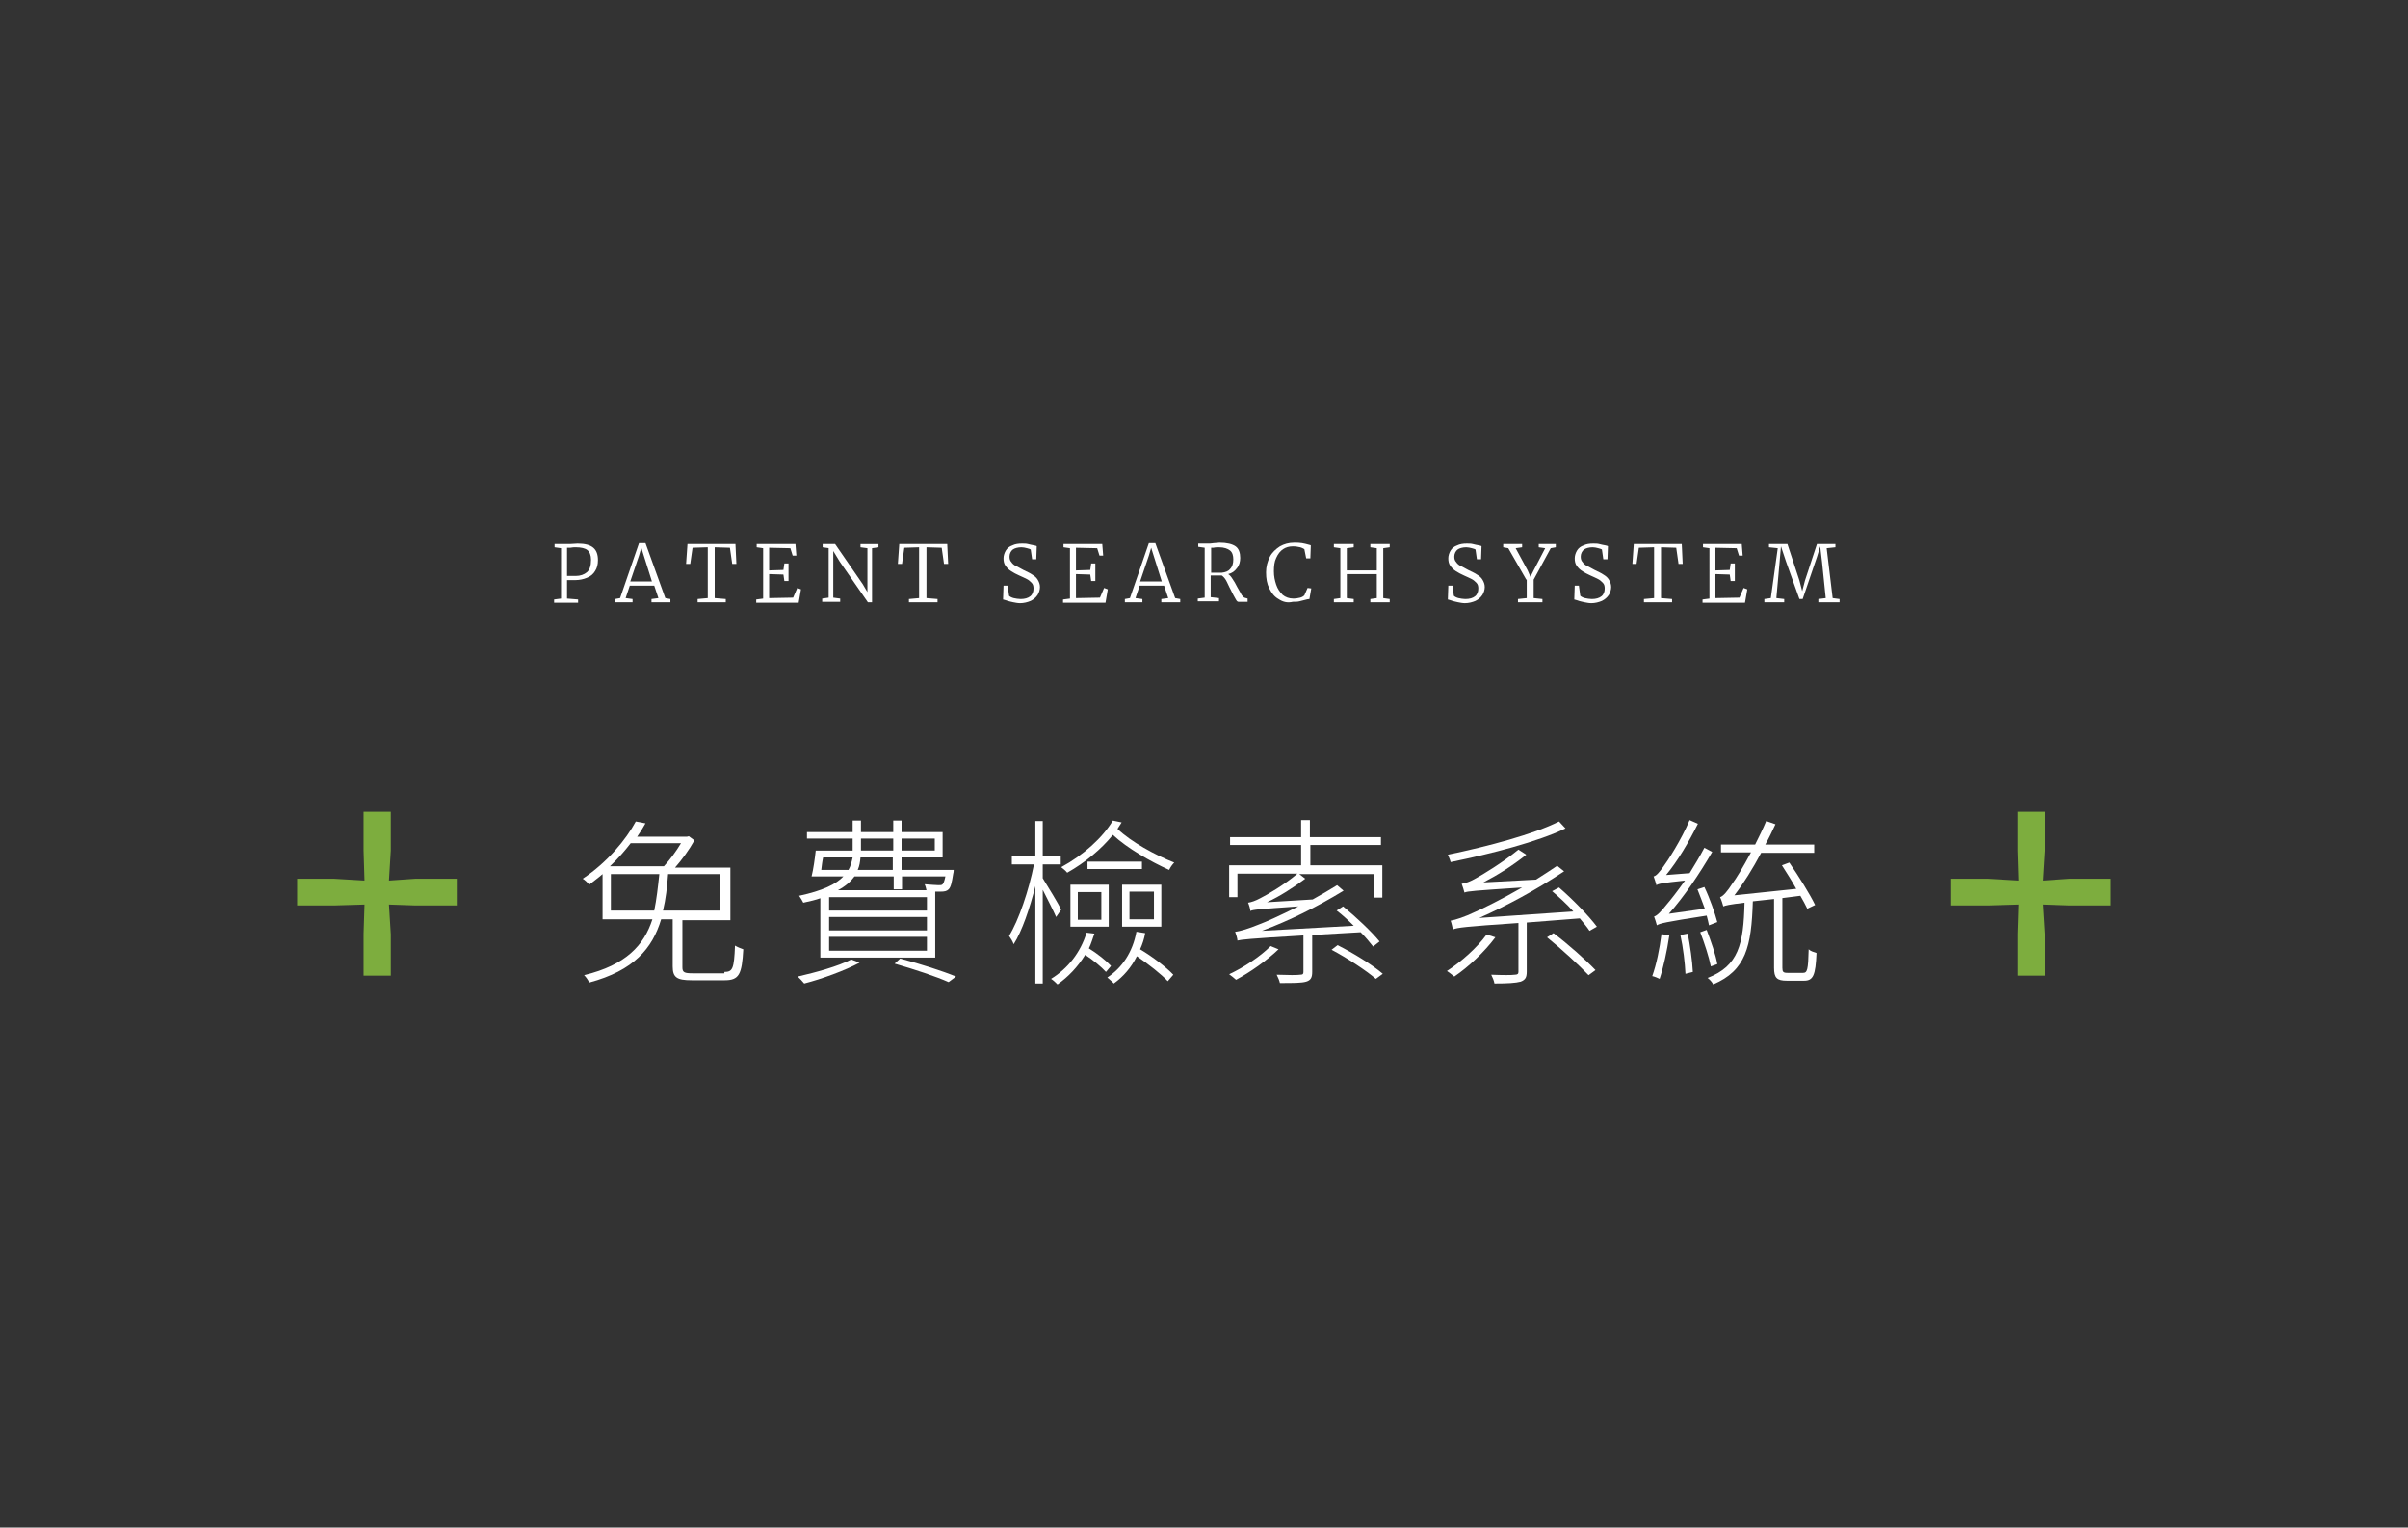 <?xml version="1.0" encoding="utf-8"?>
<!-- Generator: Adobe Illustrator 21.0.0, SVG Export Plug-In . SVG Version: 6.00 Build 0)  -->
<svg version="1.1" id="圖層_1" xmlns="http://www.w3.org/2000/svg" xmlns:xlink="http://www.w3.org/1999/xlink" x="0px" y="0px"
	 viewBox="0 0 521.9 331" style="enable-background:new 0 0 521.9 331;" xml:space="preserve">
<rect x="0" y="0" width="521.9" height="331" fill="#333333" stroke="none"/>
<style type="text/css">
	.st0{fill:#FFFFFF;}
	.st1{fill:#7DAD3E;}
</style>
<g>
	<g>
		<g>
			<path class="st0" d="M157,210.6c1.8,0,2.1-0.7,2.3-5.7c0.5,0.3,1.2,0.6,1.8,0.8c-0.3,5.4-0.9,6.7-4,6.7h-7.2
				c-3.2,0-4.1-0.6-4.1-3v-10.2h-2.5c-1.9,6.3-5.9,11.1-15.6,13.7c-0.2-0.5-0.7-1.2-1.1-1.6c9.1-2.2,13-6.5,14.8-12.1h-10.8v-9.8
				c-0.9,0.8-1.9,1.5-2.9,2.3c-0.3-0.4-0.9-1-1.4-1.3c5.4-3.6,9.4-8.5,11.5-12.4l2.1,0.4c-0.5,0.9-1.1,1.9-1.8,2.9h10.8l0.4-0.1
				l1.2,0.9c-1.1,2-2.7,4.2-4.2,5.9h12v11.4h-10.4v10.2c0,1.1,0.4,1.3,2.3,1.3H157z M136.7,182.7c-1.3,1.7-2.8,3.4-4.5,5h11.7
				c1.3-1.4,2.7-3.3,3.7-5H136.7z M141.8,197.3c0.5-2.4,0.8-5.1,1.1-7.9h-10.5v7.9H141.8z M144.8,189.4c-0.2,2.8-0.5,5.4-1.1,7.9
				h12.4v-7.9H144.8z"/>
			<path class="st0" d="M186.3,208.6c-3.2,1.7-8.1,3.5-12,4.5c-0.3-0.4-1-1.1-1.4-1.5c3.9-0.9,8.7-2.2,11.6-3.7L186.3,208.6z
				 M177.9,194.6c-1.1,0.4-2.4,0.7-3.8,1c-0.2-0.4-0.6-1.1-0.9-1.5c5.1-1.1,8-2.5,9.6-4.2h-6.9c0.4-1.6,0.7-3.8,0.9-5.6h8v-0.1v-2.5
				h-9.9v-1.4h9.9v-2.5h1.8v2.5h7v-2.5h1.8v2.5h8.9v5.5h-8.9v2.7h11.3c0,0,0,0.5-0.1,0.8c-0.3,1.9-0.5,2.9-1,3.4
				c-0.4,0.4-0.9,0.5-1.7,0.5c-0.2,0-0.7,0-1.2,0v14.3h-24.9V194.6z M183.9,188.5c0.5-0.9,0.7-1.8,0.9-2.7h-6.4
				c-0.2,0.9-0.3,1.9-0.4,2.7H183.9z M200.9,194.4h-21.2v2.9h21.2V194.4z M200.9,198.7h-21.2v2.9h21.2V198.7z M200.9,203h-21.2v3
				h21.2V203z M185.2,189.9c-0.8,1.1-1.9,2.1-3.6,3h19.2c-0.1-0.4-0.2-0.9-0.4-1.3c1.3,0.1,2.6,0.2,3,0.2c0.5,0,0.7,0,0.9-0.2
				c0.2-0.2,0.4-0.7,0.6-1.7h-9.4v2.8h-1.8v-2.8H185.2z M193.6,185.8h-7.1c-0.1,1-0.2,1.8-0.6,2.7h7.6V185.8z M193.6,184.3v-2.6h-7
				v2.6H193.6z M195.1,207.7c4.5,1.2,9.2,2.7,12.1,3.9l-1.6,1.2c-2.7-1.2-7.2-2.7-11.7-4L195.1,207.7z M195.4,181.7v2.6h7.2v-2.6
				H195.4z"/>
			<path class="st0" d="M228.9,198.7c-0.5-1.2-1.9-3.9-2.9-5.9v20.3h-1.6V192c-1.2,4.8-2.9,9.8-4.7,12.6c-0.2-0.6-0.7-1.4-1-1.8
				c2.1-3.4,4.3-9.9,5.4-15.5h-4.8v-1.8h5.1v-7.6h1.6v7.6h3.9v1.8H226v3c1,1.6,3.5,5.7,4,6.8L228.9,198.7z M237.2,202.3
				c-0.4,1.1-0.7,2.2-1.2,3.2c1.8,1.1,3.8,2.7,4.8,3.8l-1.1,1.3c-1-1.1-2.8-2.6-4.5-3.7c-1.6,2.6-3.7,4.8-6,6.4
				c-0.3-0.3-0.9-0.9-1.4-1.2c3.6-2.2,6.4-5.7,7.7-10L237.2,202.3z M243.1,178.2c-0.3,0.5-0.6,0.9-0.9,1.4c2.9,2.8,8.2,5.7,12.3,7.3
				c-0.4,0.4-0.9,1.1-1.1,1.6c-4-1.8-9.1-4.7-12.2-7.6c-2.5,3.1-6,6-9.9,8.2c-0.3-0.4-0.9-0.9-1.3-1.2c4.8-2.6,9-6.4,11.2-10.1
				L243.1,178.2z M232,191.7h8.3v9.1H232V191.7z M233.6,199.3h5.1v-6h-5.1V199.3z M247.5,188.3h-11.8v-1.6h11.8V188.3z M248.2,202.2
				c-0.2,1.2-0.6,2.4-1.1,3.5c2.7,1.6,5.7,3.9,7.2,5.5l-1.2,1.4c-1.4-1.5-4.2-3.7-6.7-5.4c-1.2,2.4-2.9,4.4-5,5.9
				c-0.2-0.3-1-0.9-1.4-1.3c3.2-2.1,5.5-5.5,6.3-9.9L248.2,202.2z M251.7,200.8h-8.5v-9.1h8.5V200.8z M250.1,193.2h-5.3v6h5.3V193.2
				z"/>
			<path class="st0" d="M277.1,205.7c-2.5,2.4-6.2,5-9.2,6.6c-0.3-0.3-1.1-0.9-1.5-1.2c3.2-1.5,6.7-3.8,9-6.1L277.1,205.7z
				 M299.6,187.6v6.9h-1.8v-5.1h-16.2l1.3,1c-2.7,2-5.5,3.8-8.3,5.1l9.9-0.6c1.8-1,3.7-2.1,5.3-3.1l1.4,1.2
				c-5.9,3.6-11.8,6.5-17.7,8.7l19.9-1.1c-1.2-1.2-2.5-2.4-3.7-3.3l1.4-0.9c2.8,2.3,6.2,5.5,7.9,7.6l-1.4,1.1
				c-0.7-0.9-1.6-2-2.7-3.1l-10.5,0.6v8c0,1.2-0.3,1.8-1.3,2.1c-1,0.3-2.8,0.3-5.7,0.3c-0.1-0.5-0.4-1.2-0.7-1.8
				c2.6,0.1,4.5,0.1,5.1,0c0.6,0,0.7-0.2,0.7-0.6v-7.9c-12.1,0.7-13.4,0.9-14.3,1.1c0-0.4-0.3-1.4-0.5-1.9c1.1-0.1,3-0.7,5.2-1.6
				c1.4-0.5,4.7-2,8.5-3.9c-8.7,0.6-9.8,0.7-10.4,1c0-0.4-0.3-1.4-0.5-1.8c0.7-0.1,1.6-0.4,2.7-1c1.2-0.6,5.1-2.8,8-5.3h-13v5.1
				h-1.8v-6.9h15.6v-4.4h-15.4v-1.7h15.4v-3.7h1.9v3.7h15.4v1.7H284v4.4H299.6z M289.9,204.8c3.4,1.7,7.6,4.3,9.8,6.2l-1.5,1.1
				c-2.1-1.8-6.2-4.5-9.6-6.3L289.9,204.8z"/>
			<path class="st0" d="M324.1,203.1c-2.4,3.2-5.8,6.4-8.9,8.5c-0.4-0.3-1.1-0.9-1.6-1.2c3.1-2,6.5-5,8.6-7.9L324.1,203.1z
				 M339.3,179.5c-6,2.9-16.1,5.5-24.9,7.3c-0.1-0.5-0.4-1.1-0.6-1.6c8.7-1.8,18.8-4.5,24.1-7.2L339.3,179.5z M330.9,199.9v10.6
				c0,1.3-0.3,1.8-1.3,2.2c-1.1,0.3-2.9,0.4-5.7,0.4c-0.1-0.6-0.4-1.3-0.7-1.9c2.5,0.1,4.5,0.1,5.1,0c0.6,0,0.8-0.2,0.8-0.6V200
				c-11.8,0.8-13.2,1-14.2,1.4c-0.1-0.4-0.3-1.4-0.5-1.9c1.1-0.2,3-0.8,5.3-1.9c1.6-0.7,5.7-2.7,10.2-5.3
				c-10.5,0.7-11.8,0.8-12.5,1.1c-0.1-0.4-0.4-1.4-0.6-1.9c0.8-0.1,1.9-0.5,3.1-1.2c1.3-0.7,5.8-3.4,9.2-6.2l1.7,1.1
				c-3,2.4-6.2,4.4-9.3,6l11.4-0.6c1.6-1,3.1-2,4.6-3l1.5,1.2c-6.2,4.1-12.3,7.4-18.4,10.1l20.4-1.4c-1.4-1.6-3.1-3.1-4.6-4.4
				l1.5-0.8c3.1,2.7,6.5,6.2,8.2,8.5l-1.6,0.9c-0.5-0.8-1.2-1.6-2.1-2.7L330.9,199.9z M336.7,202.2c3.2,2.4,7.1,5.9,9.1,8l-1.5,1.1
				c-2-2.1-5.9-5.7-9-8.2L336.7,202.2z"/>
			<path class="st0" d="M361.8,202.7c-0.5,3.4-1.3,7-2.1,9.4c-0.4-0.2-1.1-0.5-1.6-0.6c0.9-2.5,1.6-5.9,2-9.1L361.8,202.7z
				 M370.4,200.5c-0.1-0.6-0.3-1.3-0.5-2.1c-9.1,1.4-10.2,1.7-10.8,2.1c-0.1-0.4-0.4-1.4-0.6-1.9c0.7-0.2,1.6-1.2,2.8-2.7
				c0.7-0.8,2.2-2.7,3.9-5.1c-4.9,0.5-5.8,0.7-6.2,1c-0.1-0.4-0.4-1.4-0.6-1.9c0.6-0.1,1.3-1,2.1-2.1c0.9-1.2,3.9-5.8,5.7-10.1
				l1.8,0.8c-2,4-4.4,8.1-6.9,11.1l5.1-0.4c1.1-1.8,2.2-3.6,3.2-5.5l1.7,0.9c-2.8,4.8-6.1,9.7-9.4,13.4l7.8-1.1
				c-0.5-1.4-1.1-2.9-1.6-4.2l1.5-0.5c1.2,2.5,2.3,5.7,2.8,7.6L370.4,200.5z M365.8,202.3c0.5,2.6,1,6,1.1,8.3l-1.6,0.4
				c-0.1-2.3-0.5-5.7-1.1-8.4L365.8,202.3z M370.8,209.4c-0.4-2-1.4-5.1-2.3-7.4l1.4-0.5c0.9,2.4,2,5.5,2.3,7.4L370.8,209.4z
				 M390.8,210.8c0.9,0,1.1-0.7,1.2-5.1c0.4,0.4,1.1,0.6,1.7,0.8c-0.2,4.8-0.7,6-2.7,6h-3.7c-2.2,0-2.8-0.6-2.8-2.8v-14.9l-4.6,0.5
				c-0.3,9.8-1.5,15-8.6,18c-0.2-0.5-0.8-1.1-1.2-1.4c6.7-2.6,7.8-7.3,8-16.3c-3.4,0.4-4.1,0.6-4.6,0.8c-0.1-0.4-0.4-1.4-0.7-2
				c0.7-0.2,1.6-1.3,2.7-3c0.7-0.9,2.3-3.5,4-6.7H373V183h7.4c0.8-1.6,1.7-3.4,2.4-5.1l2,0.7c-0.7,1.5-1.4,3-2.2,4.4h10.6v1.8h-11.5
				c-1.8,3.4-3.8,6.6-5.8,9.2l13.4-1.4c-0.9-1.7-2.1-3.5-3.1-5.1l1.6-0.6c2,2.9,4.5,6.9,5.6,9.2l-1.7,0.8c-0.4-0.8-0.9-1.8-1.5-2.8
				l-3.9,0.5v15.1c0,0.9,0.2,1.1,1.1,1.1H390.8z"/>
		</g>
	</g>
	<g>
		<path class="st0" d="M121.6,118.8l-1.4-0.2v-0.7h2.1c0.3,0,0.5,0,0.7,0c0.2,0,0.4,0,0.5,0c0.6,0,1.2-0.1,1.7-0.1
			c1.6,0,2.7,0.3,3.4,0.9c0.7,0.6,1,1.5,1,2.7c0,0.9-0.2,1.7-0.6,2.3c-0.4,0.7-1,1.2-1.8,1.5c-0.7,0.3-1.6,0.5-2.5,0.5
			c-0.4,0-0.7,0-1.1,0s-0.6,0-0.7,0v4l2.4,0.2v0.7h-5.2v-0.7l1.5-0.2V118.8z M124.8,124.8c1,0,1.8-0.3,2.4-0.8
			c0.6-0.5,0.9-1.4,0.9-2.7c0-1-0.3-1.7-0.8-2.1c-0.5-0.4-1.4-0.6-2.5-0.6c-0.4,0-0.7,0-1.2,0.1c-0.3,0-0.6,0-0.7,0v6.1
			C123.2,124.8,123.9,124.8,124.8,124.8z"/>
		<path class="st0" d="M138.5,117.7h1.4l4.3,11.9l1.1,0.2v0.7h-4.1v-0.7l1.5-0.2l-0.9-2.7h-5.3l-0.9,2.7l1.5,0.2v0.7h-3.8v-0.7
			l1.1-0.2L138.5,117.7z M139.5,120.3l-0.5-1.6l-0.5,1.7l-1.9,5.6h4.7L139.5,120.3z"/>
		<path class="st0" d="M153.3,118.6l-3.2,0.1l-0.5,3.5h-0.9l0.3-4.3h10.4l0.2,4.3h-0.9l-0.5-3.5l-3.3-0.1v11l2.4,0.2v0.7h-6.1v-0.7
			l2.2-0.2V118.6z"/>
		<path class="st0" d="M165.4,118.8l-1.4-0.2v-0.7h8.4l0.2,2.5h-0.8l-0.5-1.6l-4.6-0.1v4.9l3.1-0.1l0.2-1.4h0.9v3.8h-0.9l-0.2-1.4
			l-3.1-0.1v5.2l5.2-0.1l0.9-2.1l0.8,0.3l-0.5,2.9h-9.2v-0.7l1.5-0.2V118.8z"/>
		<path class="st0" d="M179.7,118.8l-1.4-0.2v-0.7h2.7l6,8.7l1,1.7v-9.5l-1.5-0.2v-0.7h3.9v0.7l-1.4,0.2v11.7h-0.9l-6.1-8.8
			l-1.4-2.3v10.1l1.5,0.2v0.7h-3.9v-0.7l1.4-0.2V118.8z"/>
		<path class="st0" d="M199.2,118.6l-3.2,0.1l-0.5,3.5h-0.9l0.3-4.3h10.4l0.2,4.3h-0.9l-0.5-3.5l-3.3-0.1v11l2.4,0.2v0.7H197v-0.7
			l2.2-0.2V118.6z"/>
		<path class="st0" d="M219.6,130.5c-0.4-0.1-1-0.2-1.5-0.4c-0.4-0.1-0.6-0.2-0.7-0.2l0.1-3h0.9l0.3,2.2c0.2,0.2,0.6,0.4,1,0.5
			c0.5,0.1,1,0.2,1.5,0.2c0.9,0,1.6-0.2,2.1-0.6s0.7-1,0.7-1.7c0-0.5-0.1-0.9-0.4-1.2s-0.6-0.6-1-0.8c-0.4-0.2-1-0.5-1.7-0.8
			c-0.7-0.3-1.2-0.6-1.7-0.9c-0.5-0.3-0.9-0.7-1.2-1.1c-0.4-0.5-0.5-1.1-0.5-1.7c0-0.6,0.2-1.2,0.5-1.7s0.8-0.9,1.4-1.1
			c0.6-0.3,1.3-0.4,2.1-0.4c0.5,0,0.9,0,1.3,0.1c0.4,0.1,0.8,0.2,1.4,0.3c0.3,0.1,0.5,0.1,0.5,0.2l-0.1,2.8h-0.9l-0.3-2.1
			c-0.1-0.1-0.4-0.2-0.8-0.3c-0.4-0.1-0.8-0.2-1.2-0.2c-0.8,0-1.5,0.2-1.9,0.5c-0.4,0.3-0.7,0.9-0.7,1.5c0,0.5,0.1,0.9,0.4,1.2
			c0.2,0.3,0.5,0.6,0.9,0.8s1,0.5,1.7,0.9c0.8,0.4,1.5,0.7,1.9,1c0.5,0.3,0.9,0.6,1.2,1.1s0.5,1,0.5,1.6c0,0.6-0.2,1.2-0.5,1.7
			c-0.4,0.6-0.9,1-1.5,1.3c-0.7,0.3-1.5,0.5-2.3,0.5C220.6,130.7,220.1,130.6,219.6,130.5z"/>
		<path class="st0" d="M231.9,118.8l-1.4-0.2v-0.7h8.4l0.2,2.5h-0.8l-0.5-1.6l-4.6-0.1v4.9l3.1-0.1l0.2-1.4h0.9v3.8h-0.9l-0.2-1.4
			l-3.1-0.1v5.2l5.2-0.1l0.9-2.1l0.8,0.3l-0.5,2.9h-9.2v-0.7l1.5-0.2V118.8z"/>
		<path class="st0" d="M249,117.7h1.4l4.3,11.9l1.1,0.2v0.7h-4.1v-0.7l1.5-0.2l-0.9-2.7h-5.3l-0.9,2.7l1.5,0.2v0.7h-3.8v-0.7
			l1.1-0.2L249,117.7z M250,120.3l-0.5-1.6l-0.5,1.7l-1.9,5.6h4.7L250,120.3z"/>
		<path class="st0" d="M259.6,129.7l1.5-0.2v-10.8l-1.4-0.2v-0.7h2.1c0.3,0,0.7,0,1.3-0.1c0.5,0,0.9-0.1,1.2-0.1
			c1.6,0,2.8,0.3,3.5,0.8s1,1.4,1,2.5c0,0.8-0.2,1.6-0.7,2.2c-0.5,0.7-1.1,1.1-1.9,1.3c0.3,0.2,0.6,0.5,0.9,1
			c0.3,0.4,0.7,1.1,1.1,1.9c0.4,0.7,0.7,1.2,0.9,1.6c0.2,0.3,0.4,0.5,0.6,0.6l0.7,0.2v0.7h-2c-0.2,0-0.4-0.2-0.6-0.6
			c-0.2-0.4-0.6-1-1-1.9c-0.5-0.9-0.8-1.7-1.1-2.2c-0.3-0.5-0.6-0.8-0.9-1c-1.4,0-2.2,0-2.4,0v4.7l1.8,0.2v0.7h-4.6V129.7z
			 M266.6,123.3c0.5-0.5,0.7-1.2,0.7-2.1c0-0.8-0.2-1.5-0.7-1.9s-1.3-0.7-2.4-0.7c-0.4,0-0.8,0-1.2,0.1c-0.3,0-0.4,0-0.5,0v5.4
			c0.2,0,0.6,0,1.2,0h1.1C265.6,124,266.2,123.8,266.6,123.3z"/>
		<path class="st0" d="M277.1,129.8c-0.9-0.5-1.5-1.3-2-2.3c-0.5-1-0.7-2.1-0.7-3.5c0-1.2,0.3-2.3,0.8-3.3c0.5-1,1.3-1.7,2.2-2.3
			c0.9-0.5,1.9-0.8,3.1-0.8c0.6,0,1.1,0,1.7,0.1c0.5,0.1,1,0.2,1.3,0.3c0.3,0.1,0.5,0.1,0.6,0.2L284,121h-0.9l-0.4-2
			c-0.2-0.1-0.5-0.3-0.9-0.4c-0.4-0.1-1-0.2-1.6-0.2c-0.8,0-1.5,0.2-2.1,0.6s-1.1,1-1.5,1.9c-0.4,0.8-0.5,1.8-0.5,2.9
			c0,1.1,0.2,2,0.5,2.9c0.3,0.9,0.8,1.6,1.4,2.2c0.6,0.5,1.4,0.8,2.3,0.8c0.6,0,1.1-0.1,1.5-0.2c0.4-0.1,0.7-0.3,0.9-0.5l0.7-1.6
			l0.8,0.1l-0.4,2.3c-0.3,0-0.6,0.1-1,0.2c-0.4,0.1-0.8,0.2-1.2,0.3c-0.4,0.1-0.8,0.1-1.4,0.1C279,130.7,278,130.4,277.1,129.8z"/>
		<path class="st0" d="M290.5,118.8l-1.4-0.2v-0.7h4.3v0.7l-1.5,0.2v4.8h6.5v-4.8l-1.4-0.2v-0.7h4.2v0.7l-1.4,0.2v10.8l1.4,0.2v0.7
			H297v-0.7l1.4-0.2v-5.2h-6.5v5.2l1.5,0.2v0.7h-4.3v-0.7l1.4-0.2V118.8z"/>
		<path class="st0" d="M316,130.5c-0.4-0.1-1-0.2-1.5-0.4c-0.4-0.1-0.6-0.2-0.7-0.2l0.1-3h0.9l0.3,2.2c0.2,0.2,0.6,0.4,1,0.5
			c0.5,0.1,1,0.2,1.5,0.2c0.9,0,1.6-0.2,2.1-0.6s0.7-1,0.7-1.7c0-0.5-0.1-0.9-0.4-1.2s-0.6-0.6-1-0.8c-0.4-0.2-1-0.5-1.7-0.8
			c-0.7-0.3-1.2-0.6-1.7-0.9c-0.5-0.3-0.9-0.7-1.2-1.1c-0.4-0.5-0.5-1.1-0.5-1.7c0-0.6,0.2-1.2,0.5-1.7s0.8-0.9,1.4-1.1
			c0.6-0.3,1.3-0.4,2.1-0.4c0.5,0,0.9,0,1.3,0.1c0.4,0.1,0.8,0.2,1.4,0.3c0.3,0.1,0.5,0.1,0.5,0.2l-0.1,2.8h-0.9l-0.3-2.1
			c-0.1-0.1-0.4-0.2-0.8-0.3c-0.4-0.1-0.8-0.2-1.2-0.2c-0.8,0-1.5,0.2-1.9,0.5c-0.4,0.3-0.7,0.9-0.7,1.5c0,0.5,0.1,0.9,0.4,1.2
			c0.2,0.3,0.5,0.6,0.9,0.8s1,0.5,1.7,0.9c0.8,0.4,1.5,0.7,1.9,1c0.5,0.3,0.9,0.6,1.2,1.1s0.5,1,0.5,1.6c0,0.6-0.2,1.2-0.5,1.7
			c-0.4,0.6-0.9,1-1.5,1.3c-0.7,0.3-1.5,0.5-2.3,0.5C317,130.7,316.5,130.6,316,130.5z"/>
		<path class="st0" d="M330.8,125.6l-3.9-6.8l-1.1-0.2v-0.7h4.1v0.7l-1.4,0.2l2.6,4.8l0.6,1.4l0.7-1.4l2.5-4.8l-1.4-0.2v-0.7h3.7
			v0.7l-1.1,0.2l-3.7,6.8v4l1.9,0.2v0.7h-5.3v-0.7l1.9-0.2V125.6z"/>
		<path class="st0" d="M343.4,130.5c-0.4-0.1-1-0.2-1.5-0.4c-0.4-0.1-0.6-0.2-0.7-0.2l0.1-3h0.9l0.3,2.2c0.2,0.2,0.6,0.4,1,0.5
			c0.5,0.1,1,0.2,1.5,0.2c0.9,0,1.6-0.2,2.1-0.6s0.7-1,0.7-1.7c0-0.5-0.1-0.9-0.4-1.2s-0.6-0.6-1-0.8c-0.4-0.2-1-0.5-1.7-0.8
			c-0.7-0.3-1.2-0.6-1.7-0.9c-0.5-0.3-0.9-0.7-1.2-1.1c-0.4-0.5-0.5-1.1-0.5-1.7c0-0.6,0.2-1.2,0.5-1.7s0.8-0.9,1.4-1.1
			c0.6-0.3,1.3-0.4,2.1-0.4c0.5,0,0.9,0,1.3,0.1c0.4,0.1,0.8,0.2,1.4,0.3c0.3,0.1,0.5,0.1,0.5,0.2l-0.1,2.8h-0.9l-0.3-2.1
			c-0.1-0.1-0.4-0.2-0.8-0.3c-0.4-0.1-0.8-0.2-1.2-0.2c-0.8,0-1.5,0.2-1.9,0.5c-0.4,0.3-0.7,0.9-0.7,1.5c0,0.5,0.1,0.9,0.4,1.2
			c0.2,0.3,0.5,0.6,0.9,0.8s1,0.5,1.7,0.9c0.8,0.4,1.5,0.7,1.9,1c0.5,0.3,0.9,0.6,1.2,1.1s0.5,1,0.5,1.6c0,0.6-0.2,1.2-0.5,1.7
			c-0.4,0.6-0.9,1-1.5,1.3c-0.7,0.3-1.5,0.5-2.3,0.5C344.4,130.7,343.9,130.6,343.4,130.5z"/>
		<path class="st0" d="M358.4,118.6l-3.2,0.1l-0.5,3.5h-0.9l0.3-4.3h10.4l0.2,4.3h-0.9l-0.5-3.5l-3.3-0.1v11l2.4,0.2v0.7h-6.1v-0.7
			l2.2-0.2V118.6z"/>
		<path class="st0" d="M370.5,118.8l-1.4-0.2v-0.7h8.4l0.2,2.5h-0.8l-0.5-1.6l-4.6-0.1v4.9l3.1-0.1l0.2-1.4h0.9v3.8h-0.9l-0.2-1.4
			l-3.1-0.1v5.2l5.2-0.1l0.9-2.1l0.8,0.3l-0.5,2.9H369v-0.7l1.5-0.2V118.8z"/>
		<path class="st0" d="M385.3,118.8l-1.9-0.2v-0.7h4l2.6,7.9l0.6,2.3l0.6-2.3l2.6-7.9h4v0.7l-1.9,0.2l1.3,10.8l1.5,0.2v0.7h-4.6
			v-0.7l1.6-0.2l-0.8-7.8l-0.4-3.4l-0.7,2.3l-3.1,9.1h-0.7l-2.9-8.1l-1.1-3.3l-0.3,3.4l-0.7,7.8l1.7,0.2v0.7h-4.3v-0.7l1.4-0.2
			L385.3,118.8z"/>
	</g>
	<g>
		<g>
			<path class="st1" d="M79,190.8l-0.2-6.5v-8.4h5.9v8.4l-0.4,6.5l5.8-0.4H99v5.8h-8.9l-5.8-0.2l0.4,6.4v9h-5.9v-9l0.2-6.4l-6.7,0.2
				h-7.9v-5.8h7.9L79,190.8z"/>
		</g>
	</g>
	<g>
		<g>
			<path class="st1" d="M437.5,190.8l-0.2-6.5v-8.4h5.9v8.4l-0.4,6.5l5.8-0.4h8.9v5.8h-8.9l-5.8-0.2l0.4,6.4v9h-5.9v-9l0.2-6.4
				l-6.7,0.2h-7.9v-5.8h7.9L437.5,190.8z"/>
		</g>
	</g>
</g>
</svg>
